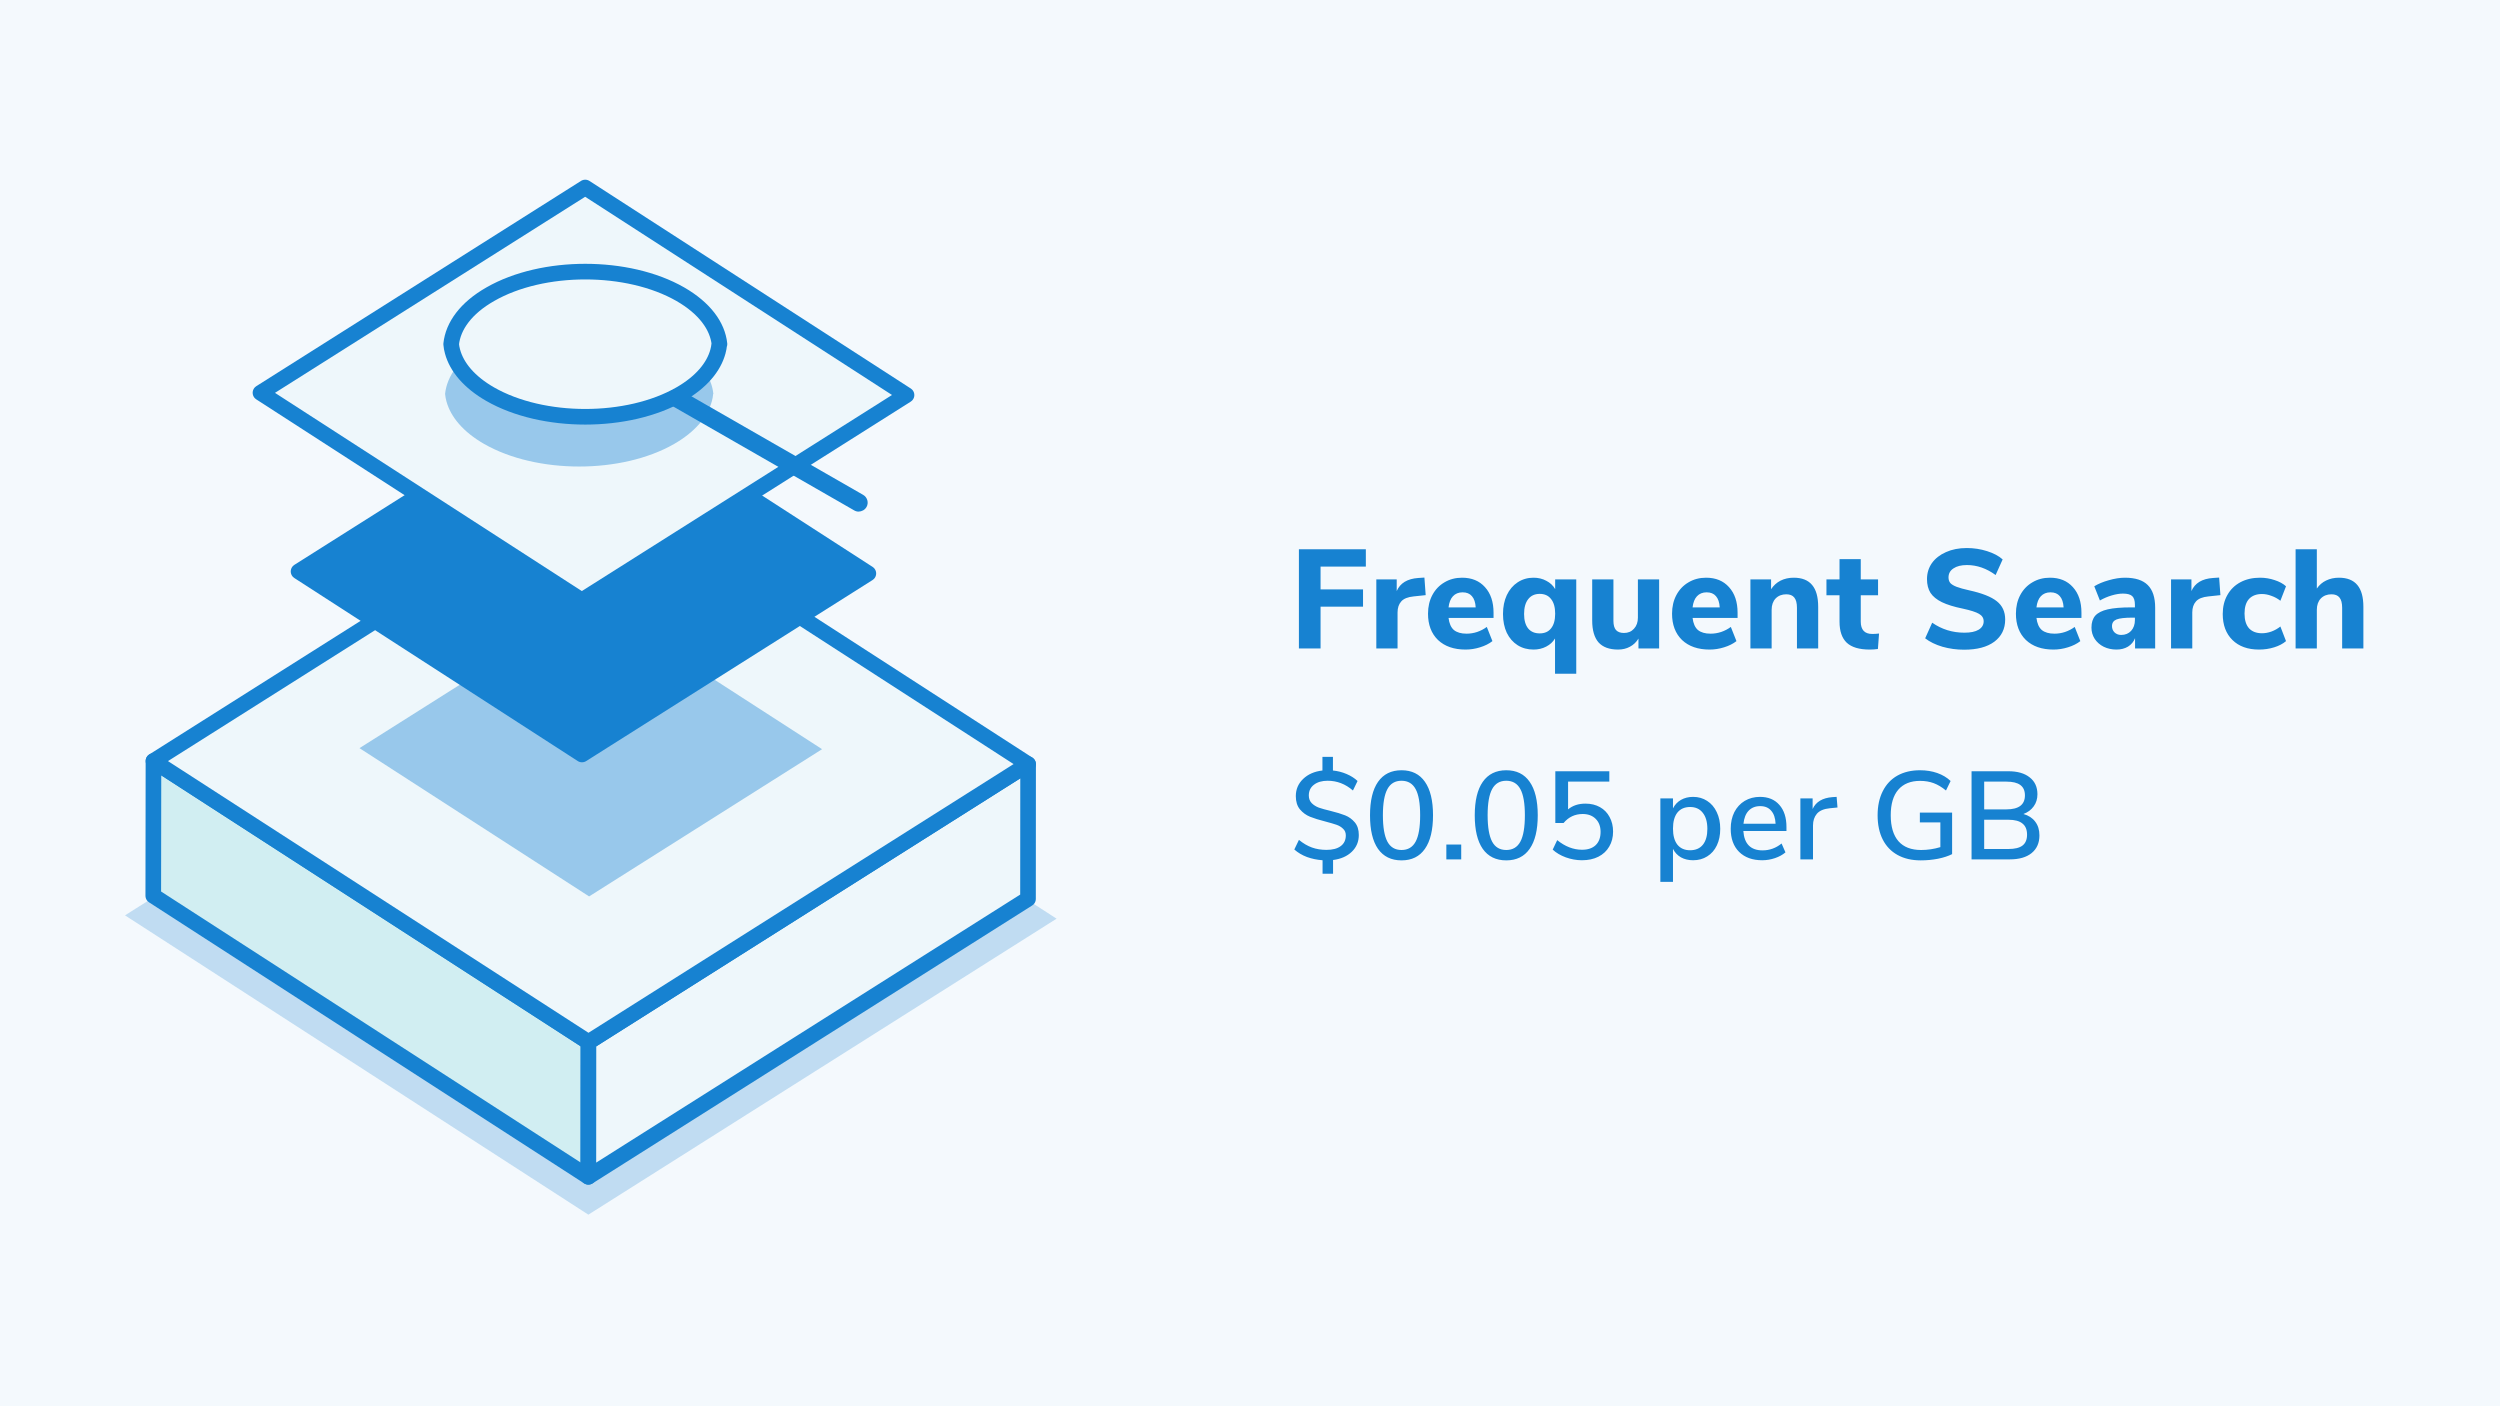 <svg width="320" height="180" viewBox="0 0 320 180" fill="none" xmlns="http://www.w3.org/2000/svg">
<rect width="320" height="180" fill="white"/>
<rect width="320" height="180" fill="#1782D1" fill-opacity="0.05"/>
<g style="mix-blend-mode:multiply" opacity="0.8">
<g opacity="0.3" filter="url(#filter0_f_1939_61134)">
<path d="M135.242 117.59L75.31 155.477L16 117.165L75.932 79.278L135.242 117.59Z" fill="#1782D1"/>
</g>
</g>
<path d="M75.322 133.383L75.31 150.63L19.619 114.658L19.643 97.411L75.322 133.383Z" fill="#D1EEF2" stroke="#1782D1" stroke-width="2" stroke-linejoin="round"/>
<path d="M131.597 97.811L131.585 115.057L75.31 150.63L75.322 133.383L131.597 97.811Z" fill="#EEF7FB" stroke="#1782D1" stroke-width="2" stroke-linejoin="round"/>
<path d="M131.597 97.811L75.321 133.383L19.643 97.411L75.918 61.839L131.597 97.811Z" fill="#EEF7FB" stroke="#1782D1" stroke-width="2" stroke-linejoin="round"/>
<g style="mix-blend-mode:multiply" opacity="0.4">
<path d="M46.014 95.762L75.833 76.915L105.226 95.895L75.407 114.742L46.014 95.762Z" fill="#1782D1"/>
</g>
<path d="M111.149 73.401L74.493 96.574L38.215 73.146L74.871 49.973L111.149 73.401Z" fill="#1782D1" stroke="#1782D1" stroke-width="2" stroke-linejoin="round"/>
<path d="M116.035 50.567L74.468 76.843L33.34 50.276L74.907 24L116.035 50.567Z" fill="#EEF7FB" stroke="#1782D1" stroke-width="2" stroke-linejoin="round"/>
<g style="mix-blend-mode:multiply" opacity="0.4">
<path d="M91.287 50.413C91.263 50.728 91.202 51.043 91.116 51.358C90.58 53.358 88.972 55.285 86.291 56.825C79.576 60.679 68.694 60.679 61.967 56.825C59.286 55.285 57.678 53.358 57.141 51.358C57.056 51.043 56.995 50.728 56.971 50.413C57.214 48.086 58.872 45.795 61.979 44.026C68.694 40.172 79.576 40.172 86.303 44.026C89.398 45.807 91.068 48.086 91.311 50.413H91.287Z" fill="#1782D1"/>
</g>
<path d="M92.066 44.045C92.042 44.36 91.981 44.675 91.896 44.99C91.359 46.99 89.751 48.917 87.07 50.456C80.355 54.311 69.473 54.311 62.746 50.456C60.065 48.917 58.457 46.99 57.921 44.99C57.835 44.675 57.774 44.36 57.75 44.045C57.994 41.718 59.651 39.427 62.758 37.658C69.473 33.804 80.355 33.804 87.082 37.658C90.177 39.439 91.847 41.718 92.091 44.045H92.066Z" fill="#F0F3F9"/>
<path d="M92.066 44.045C92.042 44.36 91.981 44.675 91.896 44.99C91.359 46.99 89.751 48.917 87.07 50.456C80.355 54.311 69.473 54.311 62.746 50.456C60.065 48.917 58.457 46.99 57.921 44.99C57.835 44.675 57.774 44.36 57.75 44.045C57.994 41.718 59.651 39.427 62.758 37.658C69.473 33.804 80.355 33.804 87.082 37.658C90.177 39.439 91.847 41.718 92.091 44.045H92.066Z" fill="#EEF7FB" stroke="#1782D1" stroke-width="2" stroke-linejoin="round"/>
<path d="M109.911 65.488C109.716 65.488 109.521 65.44 109.338 65.331L86.026 51.95C85.478 51.635 85.283 50.932 85.599 50.387C85.916 49.841 86.623 49.647 87.171 49.962L110.484 63.343C111.032 63.658 111.227 64.361 110.91 64.906C110.691 65.27 110.313 65.476 109.911 65.476V65.488Z" fill="#1782D1"/>
<path d="M166.26 83V70.31H174.828V72.524H169.032V75.44H174.468V77.654H169.032V83H166.26ZM182.487 76.178L180.957 76.34C180.201 76.412 179.667 76.628 179.355 76.988C179.043 77.336 178.887 77.804 178.887 78.392V83H176.169V74.162H178.779V75.656C179.223 74.636 180.141 74.078 181.533 73.982L182.325 73.928L182.487 76.178ZM191.174 79.094H185.414C185.498 79.802 185.726 80.318 186.098 80.642C186.482 80.954 187.022 81.11 187.718 81.11C188.174 81.11 188.624 81.038 189.068 80.894C189.524 80.738 189.938 80.522 190.31 80.246L191.03 82.064C190.598 82.4 190.07 82.664 189.446 82.856C188.834 83.048 188.216 83.144 187.592 83.144C186.104 83.144 184.928 82.736 184.064 81.92C183.212 81.092 182.786 79.97 182.786 78.554C182.786 77.654 182.972 76.856 183.344 76.16C183.716 75.464 184.232 74.924 184.892 74.54C185.552 74.144 186.302 73.946 187.142 73.946C188.378 73.946 189.356 74.348 190.076 75.152C190.808 75.956 191.174 77.048 191.174 78.428V79.094ZM187.214 75.818C186.698 75.818 186.284 75.986 185.972 76.322C185.672 76.646 185.486 77.12 185.414 77.744H188.888C188.852 77.108 188.69 76.628 188.402 76.304C188.126 75.98 187.73 75.818 187.214 75.818ZM201.761 74.162V86.24H199.043V81.722C198.779 82.166 198.401 82.514 197.909 82.766C197.429 83.018 196.889 83.144 196.289 83.144C195.521 83.144 194.843 82.958 194.255 82.586C193.667 82.214 193.205 81.686 192.869 81.002C192.545 80.306 192.383 79.502 192.383 78.59C192.383 77.678 192.545 76.874 192.869 76.178C193.205 75.47 193.667 74.924 194.255 74.54C194.855 74.144 195.533 73.946 196.289 73.946C196.901 73.946 197.447 74.078 197.927 74.342C198.419 74.594 198.797 74.948 199.061 75.404V74.162H201.761ZM197.081 81.074C197.717 81.074 198.203 80.858 198.539 80.426C198.887 79.994 199.061 79.37 199.061 78.554C199.061 77.738 198.887 77.114 198.539 76.682C198.203 76.238 197.717 76.016 197.081 76.016C196.445 76.016 195.953 76.244 195.605 76.7C195.257 77.144 195.083 77.774 195.083 78.59C195.083 79.394 195.257 80.012 195.605 80.444C195.953 80.864 196.445 81.074 197.081 81.074ZM212.369 74.162V83H209.723V81.74C209.447 82.196 209.081 82.544 208.625 82.784C208.181 83.024 207.677 83.144 207.113 83.144C205.997 83.144 205.163 82.838 204.611 82.226C204.071 81.602 203.801 80.666 203.801 79.418V74.162H206.519V79.472C206.519 80 206.627 80.39 206.843 80.642C207.071 80.894 207.413 81.02 207.869 81.02C208.397 81.02 208.823 80.84 209.147 80.48C209.483 80.12 209.651 79.646 209.651 79.058V74.162H212.369ZM222.41 79.094H216.65C216.734 79.802 216.962 80.318 217.334 80.642C217.718 80.954 218.258 81.11 218.954 81.11C219.41 81.11 219.86 81.038 220.304 80.894C220.76 80.738 221.174 80.522 221.546 80.246L222.266 82.064C221.834 82.4 221.306 82.664 220.682 82.856C220.07 83.048 219.452 83.144 218.828 83.144C217.34 83.144 216.164 82.736 215.3 81.92C214.448 81.092 214.022 79.97 214.022 78.554C214.022 77.654 214.208 76.856 214.58 76.16C214.952 75.464 215.468 74.924 216.128 74.54C216.788 74.144 217.538 73.946 218.378 73.946C219.614 73.946 220.592 74.348 221.312 75.152C222.044 75.956 222.41 77.048 222.41 78.428V79.094ZM218.45 75.818C217.934 75.818 217.52 75.986 217.208 76.322C216.908 76.646 216.722 77.12 216.65 77.744H220.124C220.088 77.108 219.926 76.628 219.638 76.304C219.362 75.98 218.966 75.818 218.45 75.818ZM229.596 73.946C230.652 73.946 231.438 74.258 231.954 74.882C232.47 75.494 232.728 76.424 232.728 77.672V83H230.01V77.798C230.01 77.198 229.896 76.76 229.668 76.484C229.452 76.208 229.11 76.07 228.642 76.07C228.078 76.07 227.622 76.25 227.274 76.61C226.938 76.97 226.77 77.45 226.77 78.05V83H224.052V74.162H226.698V75.422C227.01 74.942 227.412 74.576 227.904 74.324C228.408 74.072 228.972 73.946 229.596 73.946ZM239.653 81.146C239.929 81.146 240.217 81.128 240.517 81.092L240.373 83.072C240.025 83.12 239.677 83.144 239.329 83.144C237.985 83.144 237.001 82.85 236.377 82.262C235.765 81.674 235.459 80.78 235.459 79.58V76.196H233.785V74.162H235.459V71.57H238.177V74.162H240.391V76.196H238.177V79.562C238.177 80.618 238.669 81.146 239.653 81.146ZM251.407 83.162C250.447 83.162 249.523 83.036 248.635 82.784C247.747 82.52 247.009 82.16 246.421 81.704L247.321 79.706C248.545 80.558 249.919 80.984 251.443 80.984C252.235 80.984 252.841 80.858 253.261 80.606C253.693 80.342 253.909 79.982 253.909 79.526C253.909 79.118 253.711 78.8 253.315 78.572C252.931 78.344 252.241 78.122 251.245 77.906C250.129 77.678 249.235 77.402 248.563 77.078C247.903 76.754 247.417 76.358 247.105 75.89C246.805 75.41 246.655 74.822 246.655 74.126C246.655 73.358 246.865 72.674 247.285 72.074C247.717 71.474 248.317 71.006 249.085 70.67C249.853 70.322 250.741 70.148 251.749 70.148C252.649 70.148 253.513 70.28 254.341 70.544C255.181 70.808 255.847 71.162 256.339 71.606L255.439 73.604C254.275 72.752 253.051 72.326 251.767 72.326C251.035 72.326 250.459 72.47 250.039 72.758C249.619 73.034 249.409 73.418 249.409 73.91C249.409 74.198 249.487 74.438 249.643 74.63C249.811 74.81 250.081 74.972 250.453 75.116C250.837 75.26 251.377 75.41 252.073 75.566C253.705 75.926 254.875 76.388 255.583 76.952C256.303 77.516 256.663 78.296 256.663 79.292C256.663 80.492 256.201 81.44 255.277 82.136C254.353 82.82 253.063 83.162 251.407 83.162ZM266.426 79.094H260.666C260.75 79.802 260.978 80.318 261.35 80.642C261.734 80.954 262.274 81.11 262.97 81.11C263.426 81.11 263.876 81.038 264.32 80.894C264.776 80.738 265.19 80.522 265.562 80.246L266.282 82.064C265.85 82.4 265.322 82.664 264.698 82.856C264.086 83.048 263.468 83.144 262.844 83.144C261.356 83.144 260.18 82.736 259.316 81.92C258.464 81.092 258.038 79.97 258.038 78.554C258.038 77.654 258.224 76.856 258.596 76.16C258.968 75.464 259.484 74.924 260.144 74.54C260.804 74.144 261.554 73.946 262.394 73.946C263.63 73.946 264.608 74.348 265.328 75.152C266.06 75.956 266.426 77.048 266.426 78.428V79.094ZM262.466 75.818C261.95 75.818 261.536 75.986 261.224 76.322C260.924 76.646 260.738 77.12 260.666 77.744H264.14C264.104 77.108 263.942 76.628 263.654 76.304C263.378 75.98 262.982 75.818 262.466 75.818ZM271.991 73.946C273.311 73.946 274.283 74.258 274.907 74.882C275.543 75.506 275.861 76.472 275.861 77.78V83H273.287V81.686C273.107 82.142 272.807 82.502 272.387 82.766C271.967 83.018 271.475 83.144 270.911 83.144C270.311 83.144 269.765 83.024 269.273 82.784C268.793 82.544 268.409 82.208 268.121 81.776C267.845 81.344 267.707 80.864 267.707 80.336C267.707 79.688 267.869 79.178 268.193 78.806C268.529 78.434 269.063 78.164 269.795 77.996C270.527 77.828 271.529 77.744 272.801 77.744H273.269V77.42C273.269 76.892 273.155 76.52 272.927 76.304C272.699 76.088 272.303 75.98 271.739 75.98C271.307 75.98 270.827 76.058 270.299 76.214C269.771 76.37 269.267 76.586 268.787 76.862L268.067 75.044C268.571 74.732 269.189 74.474 269.921 74.27C270.665 74.054 271.355 73.946 271.991 73.946ZM271.505 81.272C272.033 81.272 272.459 81.098 272.783 80.75C273.107 80.39 273.269 79.928 273.269 79.364V79.058H272.963C271.991 79.058 271.307 79.136 270.911 79.292C270.527 79.448 270.335 79.73 270.335 80.138C270.335 80.462 270.443 80.732 270.659 80.948C270.887 81.164 271.169 81.272 271.505 81.272ZM284.212 76.178L282.682 76.34C281.926 76.412 281.392 76.628 281.08 76.988C280.768 77.336 280.612 77.804 280.612 78.392V83H277.894V74.162H280.504V75.656C280.948 74.636 281.866 74.078 283.258 73.982L284.05 73.928L284.212 76.178ZM289.154 83.144C287.714 83.144 286.58 82.736 285.752 81.92C284.924 81.104 284.51 79.994 284.51 78.59C284.51 77.666 284.708 76.856 285.104 76.16C285.5 75.452 286.058 74.906 286.778 74.522C287.498 74.138 288.332 73.946 289.28 73.946C289.928 73.946 290.552 74.048 291.152 74.252C291.752 74.444 292.238 74.708 292.61 75.044L291.89 76.898C291.542 76.622 291.158 76.412 290.738 76.268C290.33 76.112 289.928 76.034 289.532 76.034C288.824 76.034 288.272 76.244 287.876 76.664C287.492 77.084 287.3 77.708 287.3 78.536C287.3 79.364 287.492 79.994 287.876 80.426C288.272 80.846 288.824 81.056 289.532 81.056C289.928 81.056 290.33 80.984 290.738 80.84C291.158 80.684 291.542 80.468 291.89 80.192L292.61 82.064C292.214 82.4 291.71 82.664 291.098 82.856C290.486 83.048 289.838 83.144 289.154 83.144ZM299.381 73.946C300.437 73.946 301.223 74.258 301.739 74.882C302.255 75.494 302.513 76.424 302.513 77.672V83H299.795V77.798C299.795 77.198 299.681 76.76 299.453 76.484C299.237 76.208 298.895 76.07 298.427 76.07C297.863 76.07 297.407 76.25 297.059 76.61C296.723 76.97 296.555 77.45 296.555 78.05V83H293.837V70.31H296.555V75.332C296.867 74.876 297.263 74.534 297.743 74.306C298.235 74.066 298.781 73.946 299.381 73.946Z" fill="#1782D1"/>
<path d="M173.928 106.88C173.928 107.733 173.629 108.448 173.032 109.024C172.435 109.6 171.635 109.952 170.632 110.08V111.84H169.288V110.112C168.573 110.059 167.907 109.92 167.288 109.696C166.669 109.461 166.131 109.141 165.672 108.736L166.264 107.504C166.808 107.952 167.363 108.277 167.928 108.48C168.493 108.683 169.112 108.784 169.784 108.784C170.573 108.784 171.181 108.624 171.608 108.304C172.045 107.984 172.264 107.525 172.264 106.928C172.264 106.576 172.147 106.293 171.912 106.08C171.688 105.856 171.405 105.685 171.064 105.568C170.723 105.451 170.248 105.312 169.64 105.152C168.84 104.949 168.189 104.747 167.688 104.544C167.187 104.341 166.755 104.027 166.392 103.6C166.04 103.173 165.864 102.608 165.864 101.904C165.864 101.04 166.173 100.309 166.792 99.712C167.421 99.104 168.248 98.741 169.272 98.624V96.88H170.616V98.624C171.235 98.688 171.816 98.837 172.36 99.072C172.915 99.307 173.384 99.605 173.768 99.968L173.176 101.184C172.216 100.352 171.139 99.936 169.944 99.936C169.208 99.936 168.621 100.107 168.184 100.448C167.747 100.779 167.528 101.237 167.528 101.824C167.528 102.219 167.651 102.544 167.896 102.8C168.141 103.045 168.445 103.237 168.808 103.376C169.171 103.504 169.667 103.643 170.296 103.792C171.075 103.984 171.704 104.176 172.184 104.368C172.664 104.56 173.075 104.859 173.416 105.264C173.757 105.669 173.928 106.208 173.928 106.88ZM179.394 110.128C178.082 110.128 177.079 109.637 176.386 108.656C175.703 107.675 175.362 106.245 175.362 104.368C175.362 102.491 175.703 101.061 176.386 100.08C177.079 99.088 178.082 98.592 179.394 98.592C180.706 98.592 181.703 99.083 182.386 100.064C183.079 101.045 183.426 102.475 183.426 104.352C183.426 106.24 183.079 107.675 182.386 108.656C181.703 109.637 180.706 110.128 179.394 110.128ZM179.394 108.8C180.215 108.8 180.818 108.443 181.202 107.728C181.586 107.013 181.778 105.888 181.778 104.352C181.778 102.827 181.586 101.712 181.202 101.008C180.818 100.293 180.215 99.936 179.394 99.936C178.572 99.936 177.97 100.293 177.586 101.008C177.202 101.712 177.01 102.827 177.01 104.352C177.01 105.877 177.202 107.003 177.586 107.728C177.97 108.443 178.572 108.8 179.394 108.8ZM185.132 108.096H187.036V110H185.132V108.096ZM192.8 110.128C191.488 110.128 190.485 109.637 189.792 108.656C189.109 107.675 188.768 106.245 188.768 104.368C188.768 102.491 189.109 101.061 189.792 100.08C190.485 99.088 191.488 98.592 192.8 98.592C194.112 98.592 195.109 99.083 195.792 100.064C196.485 101.045 196.832 102.475 196.832 104.352C196.832 106.24 196.485 107.675 195.792 108.656C195.109 109.637 194.112 110.128 192.8 110.128ZM192.8 108.8C193.621 108.8 194.224 108.443 194.608 107.728C194.992 107.013 195.184 105.888 195.184 104.352C195.184 102.827 194.992 101.712 194.608 101.008C194.224 100.293 193.621 99.936 192.8 99.936C191.979 99.936 191.376 100.293 190.992 101.008C190.608 101.712 190.416 102.827 190.416 104.352C190.416 105.877 190.608 107.003 190.992 107.728C191.376 108.443 191.979 108.8 192.8 108.8ZM202.938 102.864C203.642 102.864 204.26 103.013 204.794 103.312C205.327 103.611 205.738 104.032 206.026 104.576C206.324 105.12 206.474 105.744 206.474 106.448C206.474 107.173 206.308 107.813 205.978 108.368C205.658 108.923 205.194 109.355 204.586 109.664C203.988 109.963 203.29 110.112 202.49 110.112C201.796 110.112 201.108 109.989 200.426 109.744C199.754 109.499 199.194 109.168 198.746 108.752L199.322 107.536C200.335 108.357 201.396 108.768 202.506 108.768C203.252 108.768 203.834 108.571 204.25 108.176C204.666 107.771 204.874 107.205 204.874 106.48C204.874 105.787 204.666 105.232 204.25 104.816C203.834 104.4 203.279 104.192 202.586 104.192C201.594 104.192 200.778 104.576 200.138 105.344H199.082V98.72H205.994V100.048H200.714V103.6C201.3 103.109 202.042 102.864 202.938 102.864ZM216.718 102C217.39 102 217.988 102.171 218.51 102.512C219.044 102.853 219.454 103.333 219.742 103.952C220.041 104.571 220.19 105.285 220.19 106.096C220.19 106.896 220.046 107.6 219.758 108.208C219.47 108.816 219.06 109.285 218.526 109.616C218.004 109.947 217.401 110.112 216.718 110.112C216.132 110.112 215.614 109.989 215.166 109.744C214.718 109.488 214.377 109.125 214.142 108.656V112.88H212.526V102.192H214.142V103.472C214.377 103.003 214.718 102.64 215.166 102.384C215.614 102.128 216.132 102 216.718 102ZM216.334 108.832C217.038 108.832 217.582 108.597 217.966 108.128C218.35 107.648 218.542 106.971 218.542 106.096C218.542 105.211 218.345 104.523 217.95 104.032C217.566 103.541 217.028 103.296 216.334 103.296C215.63 103.296 215.086 103.536 214.702 104.016C214.329 104.496 214.142 105.179 214.142 106.064C214.142 106.949 214.329 107.632 214.702 108.112C215.086 108.592 215.63 108.832 216.334 108.832ZM228.667 106.368H223.147C223.265 108.021 224.086 108.848 225.611 108.848C226.507 108.848 227.318 108.555 228.043 107.968L228.539 109.104C228.177 109.413 227.729 109.659 227.195 109.84C226.662 110.021 226.118 110.112 225.563 110.112C224.315 110.112 223.329 109.755 222.603 109.04C221.889 108.325 221.531 107.339 221.531 106.08C221.531 105.28 221.686 104.571 221.995 103.952C222.315 103.333 222.758 102.853 223.323 102.512C223.899 102.171 224.55 102 225.275 102C226.331 102 227.158 102.341 227.755 103.024C228.363 103.707 228.667 104.651 228.667 105.856V106.368ZM225.307 103.184C224.689 103.184 224.193 103.381 223.819 103.776C223.457 104.16 223.238 104.715 223.163 105.44H227.275C227.243 104.715 227.057 104.16 226.715 103.776C226.385 103.381 225.915 103.184 225.307 103.184ZM235.2 103.36L234.224 103.456C233.456 103.531 232.901 103.765 232.56 104.16C232.229 104.555 232.064 105.056 232.064 105.664V110H230.448V102.192H232.016V103.552C232.432 102.635 233.28 102.128 234.56 102.032L235.088 102L235.2 103.36ZM249.87 104.016V109.328C249.39 109.573 248.788 109.771 248.062 109.92C247.337 110.059 246.601 110.128 245.854 110.128C244.713 110.128 243.726 109.899 242.894 109.44C242.062 108.981 241.428 108.32 240.99 107.456C240.553 106.592 240.334 105.557 240.334 104.352C240.334 103.168 240.553 102.144 240.99 101.28C241.428 100.405 242.052 99.739 242.862 99.28C243.684 98.821 244.649 98.592 245.758 98.592C246.558 98.592 247.294 98.709 247.966 98.944C248.638 99.179 249.209 99.52 249.678 99.968L249.086 101.184C248.553 100.747 248.025 100.432 247.502 100.24C246.98 100.048 246.404 99.952 245.774 99.952C244.558 99.952 243.625 100.331 242.974 101.088C242.334 101.835 242.014 102.923 242.014 104.352C242.014 105.813 242.345 106.923 243.006 107.68C243.668 108.427 244.633 108.8 245.902 108.8C246.734 108.8 247.556 108.677 248.366 108.432V105.264H245.742V104.016H249.87ZM258.999 104.192C259.65 104.373 260.151 104.699 260.503 105.168C260.866 105.637 261.047 106.224 261.047 106.928C261.047 107.899 260.711 108.656 260.039 109.2C259.378 109.733 258.45 110 257.255 110H252.359V98.72H257.079C258.242 98.72 259.148 98.981 259.799 99.504C260.46 100.016 260.791 100.736 260.791 101.664C260.791 102.261 260.631 102.779 260.311 103.216C260.002 103.653 259.564 103.979 258.999 104.192ZM253.975 103.6H256.823C258.402 103.6 259.191 103.003 259.191 101.808C259.191 101.211 258.994 100.768 258.599 100.48C258.215 100.192 257.623 100.048 256.823 100.048H253.975V103.6ZM257.079 108.672C257.9 108.672 258.503 108.523 258.887 108.224C259.271 107.925 259.463 107.461 259.463 106.832C259.463 106.192 259.266 105.717 258.871 105.408C258.487 105.088 257.89 104.928 257.079 104.928H253.975V108.672H257.079Z" fill="#1782D1"/>
<defs>
<filter id="filter0_f_1939_61134" x="12" y="75.278" width="127.242" height="84.198" filterUnits="userSpaceOnUse" color-interpolation-filters="sRGB">
<feFlood flood-opacity="0" result="BackgroundImageFix"/>
<feBlend mode="normal" in="SourceGraphic" in2="BackgroundImageFix" result="shape"/>
<feGaussianBlur stdDeviation="2" result="effect1_foregroundBlur_1939_61134"/>
</filter>
</defs>
</svg>
